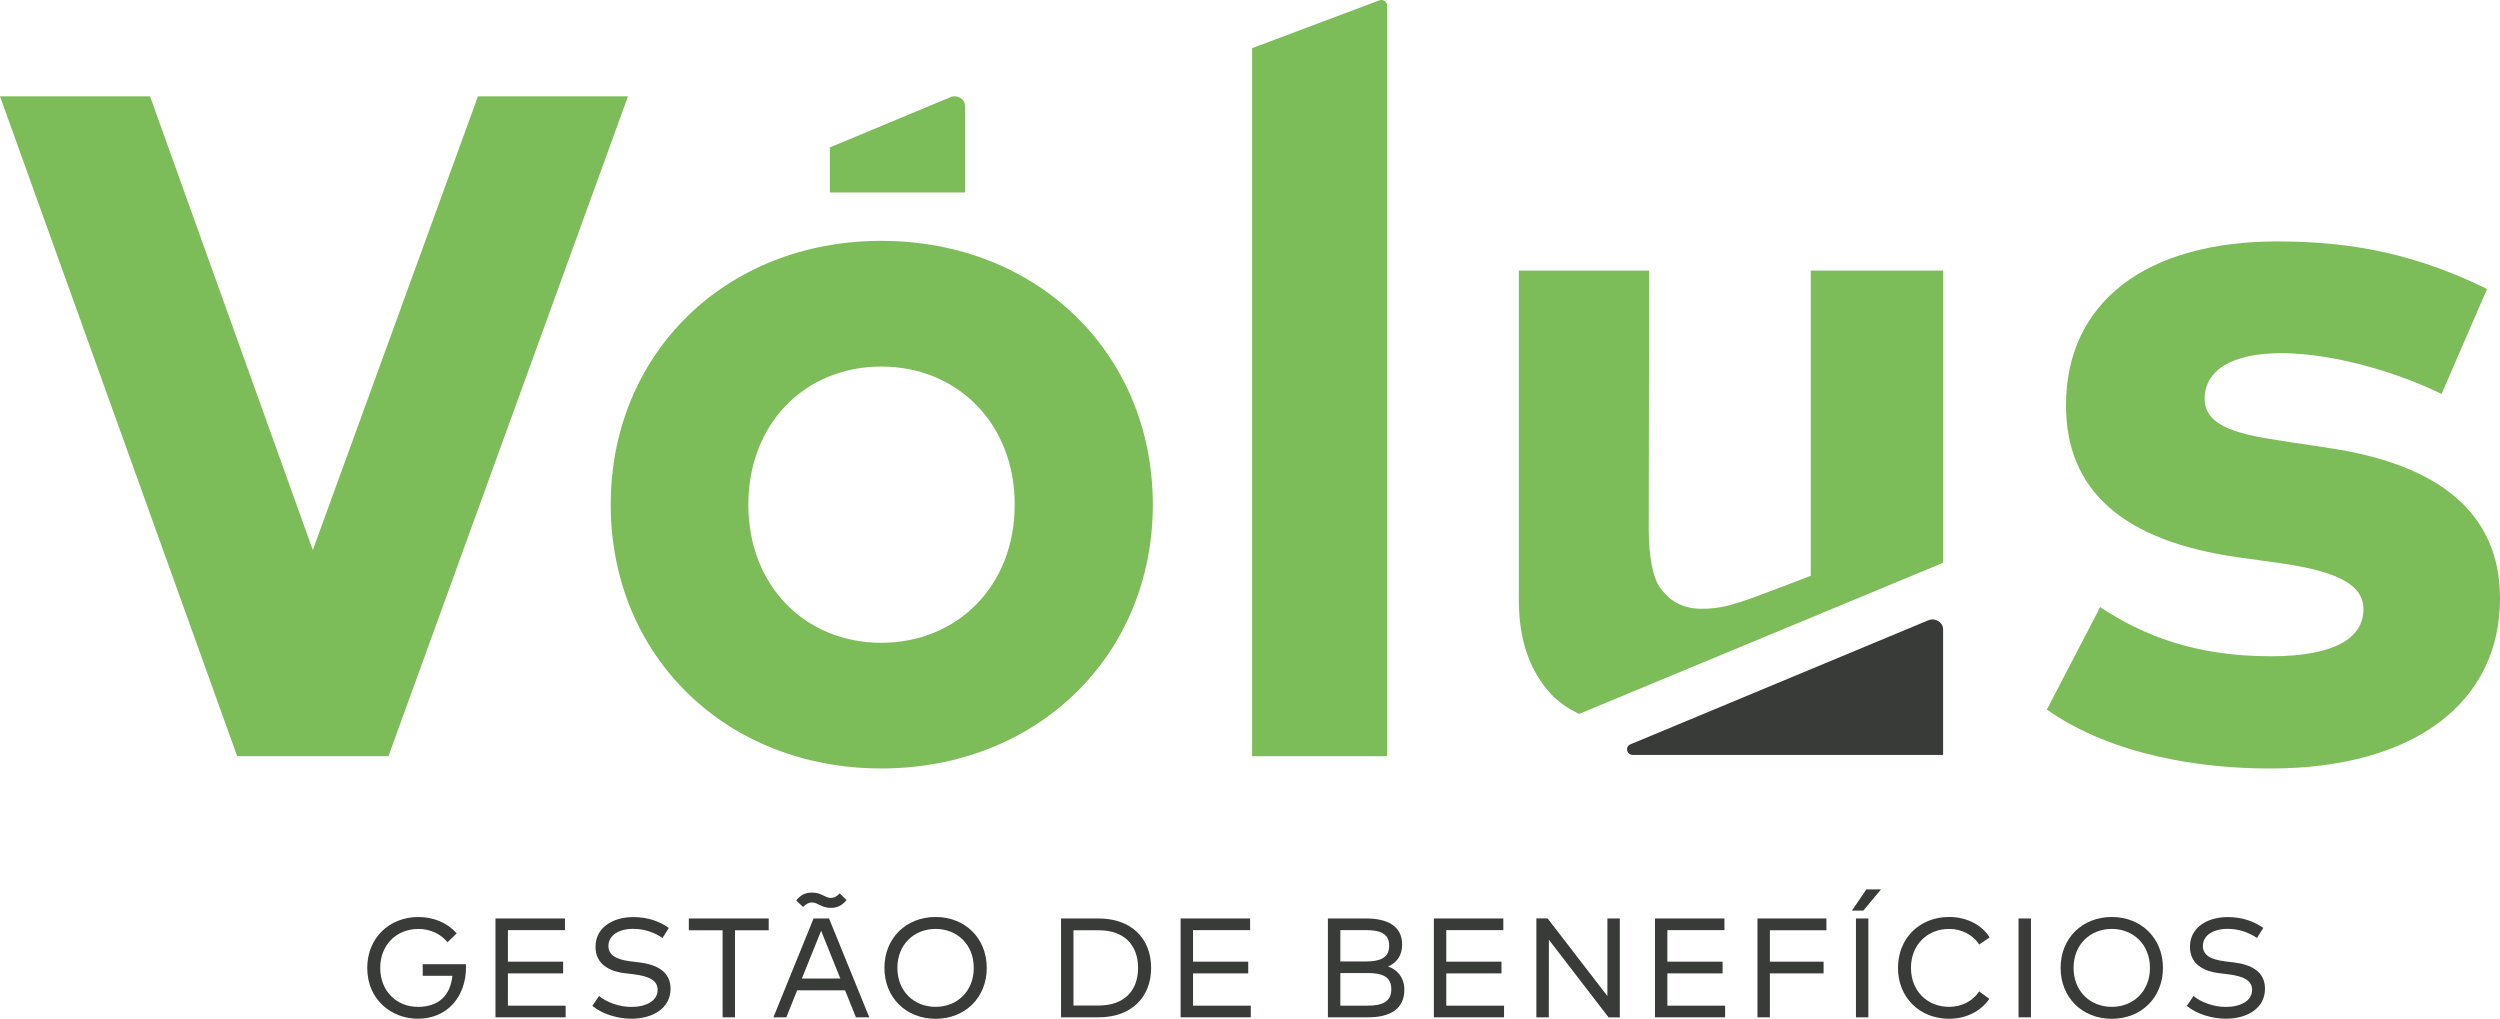 <?xml version="1.0" encoding="UTF-8"?><svg id="Layer_2" xmlns="http://www.w3.org/2000/svg" viewBox="0 0 1228.29 500.55"><defs><style>.cls-1{fill:#383b38;}.cls-1,.cls-2{stroke-width:0px;}.cls-2{fill:#7cbc59;}</style></defs><g id="Layer_1-2"><path class="cls-2" d="m432.98,315.81c-37.36,0-65.31-27.96-65.31-67.86s27.95-67.86,65.31-67.86,65.57,27.96,65.57,67.86-28.21,67.86-65.57,67.86m0-197.47c-76.5,0-132.92,55.4-132.92,129.61s56.42,129.61,132.92,129.61,133.42-55.4,133.42-129.61-56.67-129.61-133.42-129.61Z"/><path class="cls-2" d="m1145.19,220.25l-21.86-3.3c-22.36-3.3-40.15-6.86-40.15-21.09,0-13.47,12.71-22.37,37.86-22.37,27.7.26,58.96,10.42,78.53,20.08l22.36-51.59c-32.78-16-63.53-23.37-102.93-23.37-64.8,0-103.94,29.99-103.94,80.57,0,41.93,28.21,66.83,85.14,74.71l20.08,2.79c28.46,4.07,40.92,10.67,40.92,22.62,0,14.49-14.74,23.13-45.49,23.13-37.11,0-62.77-10.17-83.87-24.14l-26.18,50.32c32.03,22.62,75.99,28.97,109.54,28.97,71.41,0,113.1-32.79,113.1-83.6,0-41.68-29.74-65.58-83.11-73.71"/><path class="cls-2" d="m677.67.18l-62.49,23.48v347.88h66.33V2.84c0-1.98-1.98-3.35-3.84-2.66"/><polygon class="cls-2" points="153.69 270.25 73.71 47.32 0 47.32 116.54 371.54 117.13 371.54 190.25 371.54 190.84 371.54 308.54 47.32 234.84 47.32 153.69 270.25"/><path class="cls-2" d="m466.99,47.74l-59.26,24.68v22.13h66.39v-42.45c0-3.45-3.78-5.76-7.14-4.36"/><path class="cls-2" d="m954.67,132.94v143.57l-178.8,74.23c-5.38-2.52-10.06-5.73-13.7-9.64-10.56-11.26-15.94-26.63-15.94-46.13v-162.02h64.03c0,3.5-.21,127.84-.21,127.84.14,12.3,1.81,23,5.87,28.38,4.61,6.08,10.56,9.93,20.34,9.93,8.95,0,15.24-1.89,26.28-5.94,11.05-4.05,21.74-8.18,27.12-10.27v-149.93h65Z"/><path class="cls-1" d="m802.29,370.92h152.39v-61.67c0-3.54-3.88-5.91-7.32-4.47l-146.25,60.9c-2.88,1.2-1.97,5.24,1.18,5.24"/><path class="cls-1" d="m224.37,458.58l-4.47,4.34c-3.37-4.03-8.46-6.52-14.32-6.52-10.69,0-18.77,7.73-18.77,19.15s8.08,19.14,18.49,19.14,16.02-5.76,16.96-15.26h-14.57v-5.69h21.2c.03.52.07,1.04.07,1.53,0,14.11-8.95,25.25-23.65,25.25-12.73,0-24.87-9.12-24.87-24.97,0-14.6,10.71-25.01,25.15-25.01,7.7,0,14.39,3.02,18.8,8.05"/><polygon class="cls-1" points="277.91 499.82 243.44 499.82 243.44 451.26 277.57 451.26 277.57 456.99 249.54 456.99 249.54 472.48 276.67 472.48 276.67 478.24 249.54 478.24 249.54 494.1 277.91 494.1 277.91 499.82"/><path class="cls-1" d="m325.5,460.83c-3.95-2.67-8.77-4.47-14.39-4.47-7.11,0-12.18,3.19-12.18,8.42,0,4.41,3.71,6.66,10.99,7.56l4.27.52c8.22,1.01,15.26,4.34,15.26,12.91,0,9.67-8.78,14.74-19.28,14.74-6.9,0-14.46-2.39-19.15-6.31l3.33-4.86c3.37,2.91,9.64,5.38,15.82,5.38,7.25,0,12.94-2.94,12.94-8.42,0-4.51-4.06-6.66-11.62-7.6l-4.51-.55c-8.01-.97-14.39-4.68-14.39-12.97,0-9.36,8.33-14.6,18.55-14.6,7.32,0,12.91,2.15,17.48,5.31l-3.12,4.96Z"/><polygon class="cls-1" points="377.67 457.06 361.12 457.06 361.12 499.82 355.02 499.82 355.02 457.06 338.43 457.06 338.43 451.26 377.67 451.26 377.67 457.06"/><path class="cls-1" d="m393.97,480.78h18.9l-9.44-23.48-9.47,23.48Zm-2.78-38.39c2.12-2.61,4.41-3.85,7.77-3.85,4.68,0,6.45,2.63,9.19,2.63,1.66,0,2.95-.73,4.41-2.22l3.36,3.26c-2.11,2.57-4.41,3.85-7.77,3.85-4.61,0-6.38-2.67-9.19-2.67-1.67,0-2.95.77-4.41,2.22l-3.37-3.22Zm35.9,57.43h-6.56l-5.34-13.25h-23.55l-5.3,13.25h-6.35l19.74-48.56h7.59l19.77,48.56Z"/><path class="cls-1" d="m440.9,475.54c0,11.41,8.08,19.14,18.77,19.14s18.76-7.73,18.76-19.14-8.08-19.14-18.76-19.14-18.77,7.73-18.77,19.14m43.91,0c0,14.53-10.58,25.01-25.14,25.01s-25.14-10.47-25.14-25.01,10.58-25.01,25.14-25.01,25.14,10.48,25.14,25.01Z"/><path class="cls-1" d="m527.41,457.06v36.97h12.42c12.73,0,19.32-7.49,19.32-18.49s-6.58-18.48-19.32-18.48h-12.42Zm12.42-5.8c15.68,0,25.73,9.5,25.73,24.28s-10.06,24.28-25.73,24.28h-18.52v-48.56h18.52Z"/><polygon class="cls-1" points="614.53 499.82 580.05 499.82 580.05 451.26 614.19 451.26 614.19 456.99 586.16 456.99 586.16 472.48 613.28 472.48 613.28 478.24 586.16 478.24 586.16 494.1 614.53 494.1 614.53 499.82"/><path class="cls-1" d="m658.53,478.07v16.02h13.39c7,0,11.65-1.77,11.65-8.08s-4.65-7.94-11.65-7.94h-13.39Zm0-21.09v15.4h12.52c6.41,0,11.48-1.42,11.48-7.77s-5.14-7.63-11.55-7.63h-12.45Zm12.69-5.72c10.24,0,17.69,3.57,17.69,12.9,0,5.3-2.81,9.05-6.94,10.65,4.61,1.66,8.01,5.52,8.01,11.45,0,9.46-6.97,13.56-17.79,13.56h-19.77v-48.56h18.8Z"/><polygon class="cls-1" points="738.96 499.82 704.48 499.82 704.48 451.26 738.61 451.26 738.61 456.99 710.58 456.99 710.58 472.48 737.71 472.48 737.71 478.24 710.58 478.24 710.58 494.1 738.96 494.1 738.96 499.82"/><polygon class="cls-1" points="795.84 499.85 790.32 499.85 760.99 461.7 760.95 499.82 754.84 499.82 754.84 451.23 760.36 451.23 789.74 489.38 789.74 451.26 795.84 451.26 795.84 499.85"/><polygon class="cls-1" points="847.58 499.82 813.11 499.82 813.11 451.26 847.24 451.26 847.24 456.99 819.21 456.99 819.21 472.48 846.34 472.48 846.34 478.24 819.21 478.24 819.21 494.1 847.58 494.1 847.58 499.82"/><polygon class="cls-1" points="895.96 478.24 869.57 478.24 869.57 499.82 863.47 499.82 863.47 451.26 897.35 451.26 897.35 457.05 869.57 457.05 869.57 472.48 895.96 472.48 895.96 478.24"/><path class="cls-1" d="m917.96,499.82h-6.1v-48.56h6.1v48.56Zm-8.08-52.44l7.11-10.41h7.18l-8.7,10.41h-5.59Z"/><path class="cls-1" d="m977.53,460.59l-5.1,3.44c-3.15-4.68-8.5-7.63-14.77-7.63-10.69,0-18.77,7.73-18.77,19.14s8.08,19.14,18.77,19.14c6.24,0,11.55-2.84,14.74-7.59l4.99,3.64c-4.09,6.06-11.34,9.81-19.73,9.81-14.57,0-25.15-10.48-25.15-25.01s10.58-25.01,25.15-25.01c8.49,0,16.06,3.82,19.87,10.06"/><rect class="cls-1" x="991.74" y="451.26" width="6.1" height="48.56"/><path class="cls-1" d="m1018.78,475.54c0,11.41,8.08,19.14,18.77,19.14s18.76-7.73,18.76-19.14-8.08-19.14-18.76-19.14-18.77,7.73-18.77,19.14m43.91,0c0,14.53-10.58,25.01-25.14,25.01s-25.14-10.47-25.14-25.01,10.58-25.01,25.14-25.01,25.14,10.48,25.14,25.01Z"/><path class="cls-1" d="m1108.88,460.83c-3.95-2.67-8.77-4.47-14.39-4.47-7.11,0-12.18,3.19-12.18,8.42,0,4.41,3.71,6.66,10.99,7.56l4.27.52c8.22,1.01,15.26,4.34,15.26,12.91,0,9.67-8.78,14.74-19.28,14.74-6.9,0-14.46-2.39-19.15-6.31l3.33-4.86c3.37,2.91,9.64,5.38,15.82,5.38,7.25,0,12.94-2.94,12.94-8.42,0-4.51-4.06-6.66-11.62-7.6l-4.51-.55c-8.01-.97-14.4-4.68-14.4-12.97,0-9.36,8.33-14.6,18.56-14.6,7.32,0,12.91,2.15,17.48,5.31l-3.12,4.96Z"/></g></svg>